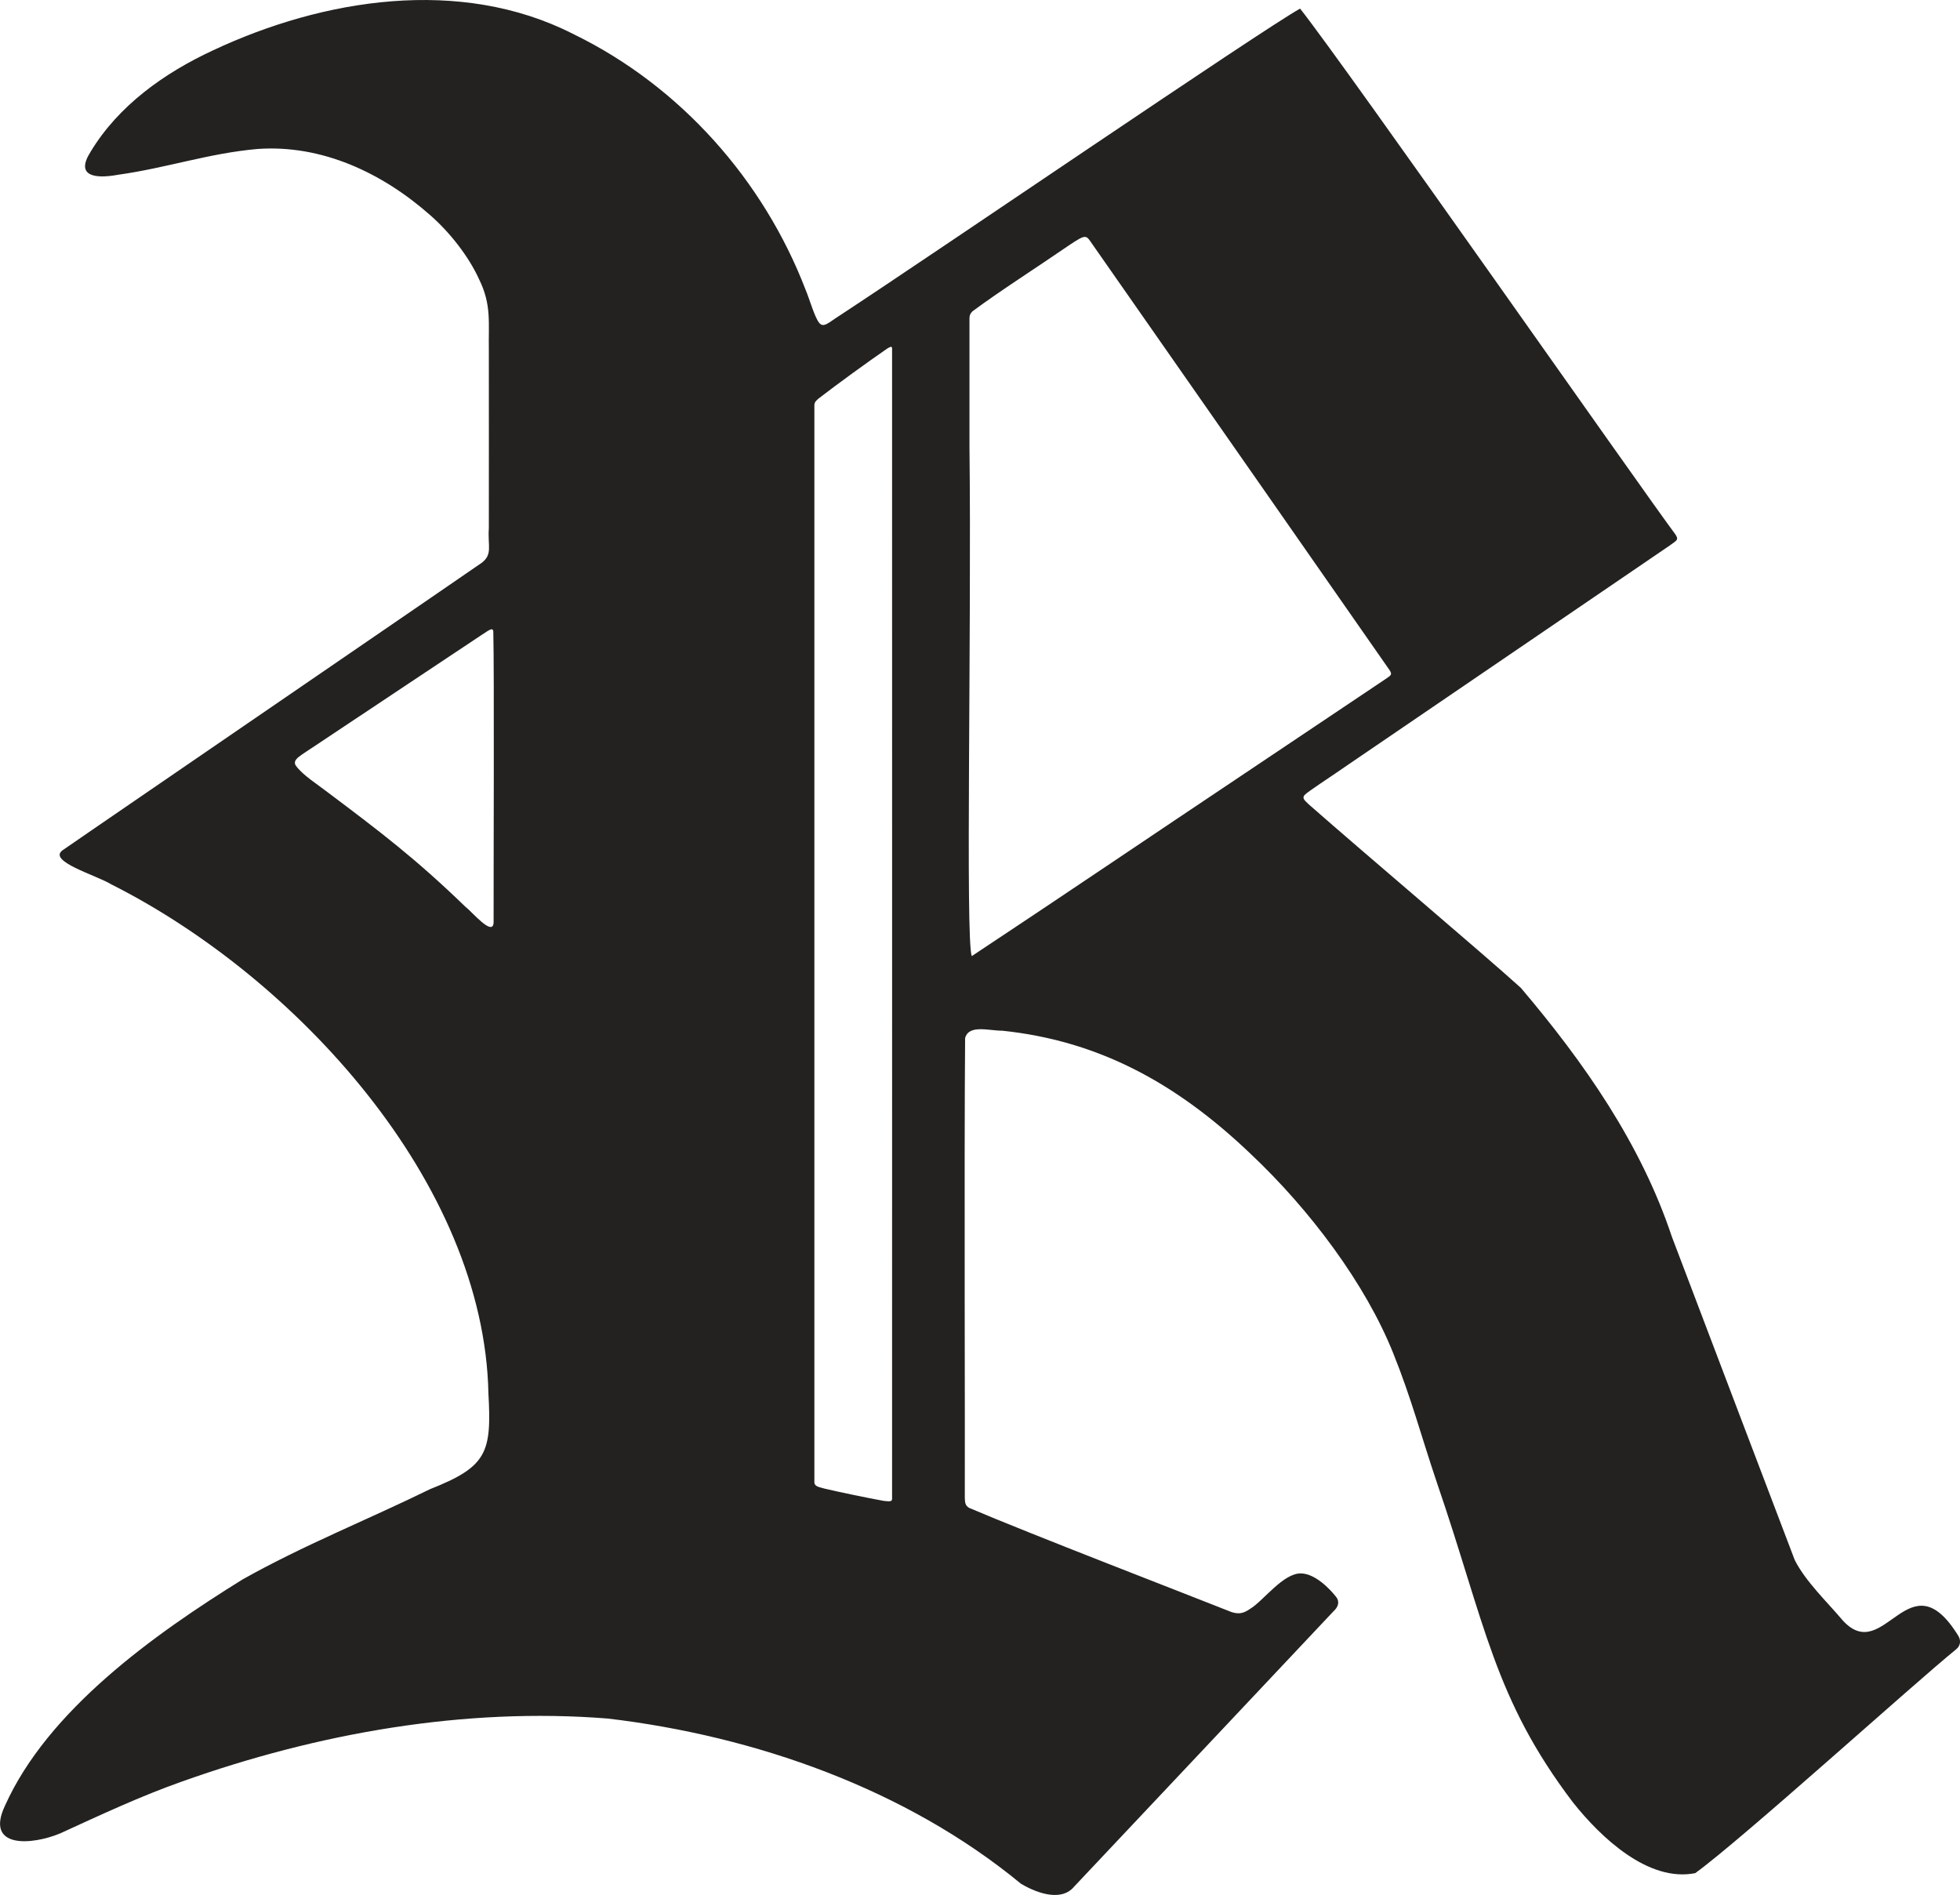 <?xml version="1.0" encoding="UTF-8"?>
<svg id="Your_Design" data-name="Your Design" xmlns="http://www.w3.org/2000/svg" viewBox="0 0 188.93 182.67">
  <defs>
    <style>
      .cls-1 {
        fill: #232221;
      }
    </style>
  </defs>
  <path class="cls-1" d="M55.38,3.34c10.18,4.98,18.2,13.99,22.27,24.58.38.9.86,2.62,1.3,3.18.43.57.94-.03,1.98-.68C90.18,24.36,121.65,2.86,125.32.83c4.42,5.58,33.13,46.62,36.19,50.7.35.54.07.57-.56,1.05-.81.55-2.36,1.61-4.37,2.98-6.82,4.65-19.35,13.19-26.31,17.93-2.41,1.67-4.1,2.73-4.53,3.15-.27.35.11.57.4.88,5.7,5.01,16.66,14.26,20.46,17.7,6.11,7.2,11.58,15.05,14.55,23.97,3.4,8.94,10.53,27.74,11.85,31.18,1.05,2.08,3.11,4.02,4.67,5.87,4.02,4.3,6.36-6.31,11.13,1.49.24.45.16.93-.26,1.26-4.04,3.27-20.57,18.25-25.13,21.56-4.51.9-9.08-3.41-11.79-6.82-7.62-10.04-8.44-17.19-13.12-30.84-1.57-4.66-2.45-8.1-4.21-12.47-2.66-6.65-8.01-13.81-13.76-19.22-7.26-6.93-14.77-10.89-23.9-11.85-1.34,0-3.24-.62-3.6.71-.1,11.26,0,39.44-.03,44.31.02.44.02.73.41.97,5.7,2.44,21.09,8.37,25.31,10.05.71.22,1.15.13,1.82-.34,1.23-.74,3.16-3.44,4.88-3.39,1.35.03,2.76,1.48,3.36,2.25.39.48.21,1-.24,1.4-3.76,3.99-21.42,22.75-25.02,26.56-1.09,1.32-3.24.81-5.11-.3-11.09-9.14-25.62-14.24-39.82-15.92-13.82-1.1-27.96,1.41-41.02,6.06-4,1.41-7.86,3.22-11.75,5-2.73,1.15-7.29,1.51-5.35-2.64,4.15-9.26,14.41-16.55,22.88-21.81,5.85-3.3,12.13-5.79,18.1-8.72,5.49-2.17,5.95-3.5,5.63-9.21-.4-20.36-18.57-40.14-36.36-49.09-1.4-.87-6.25-2.24-4.65-3.31,1.18-.83,3.87-2.65,7.31-5.02,11.05-7.58,29.99-20.54,33.08-22.68,1.04-.83.54-1.59.66-3.32.01-4.37,0-12.53,0-17.07-.05-2.72.28-4.44-.94-6.92-1-2.2-2.8-4.5-4.69-6.16-4.66-4.12-10.48-6.84-16.67-6.4-4.68.41-8.75,1.83-13.47,2.49-2.13.39-4.13.17-2.63-2.2,2.69-4.48,7.14-7.63,11.82-9.8C31.17-.14,44.37-2.24,55.2,3.25l.17.08ZM28.52,73.8c.61.88,2.13,1.84,3.07,2.57,5,3.76,8.46,6.37,13.3,11.06.58.42,2.65,2.93,2.69,1.47-.01-4.55.07-24.33-.03-28.07-.03-.14-.09-.19-.21-.17-.17.04-.48.25-.96.57-2.53,1.69-5.9,3.93-8.85,5.89-2.67,1.78-4.83,3.21-7.12,4.74-1.35.93-2.22,1.3-1.93,1.88l.04.07ZM78.85,38.46c-.26.24-.33.32-.35.58,0,1.56,0,9.68,0,20.76,0,18.04,0,44.2,0,62.61,0,10.88,0,18.86,0,20.48.03.45.59.46.96.59,1.18.29,4.39.95,5.57,1.16.21.05.44.05.62.07.27,0,.32-.07.34-.21.01-5.69,0-105.25,0-110.93-.01-.28-.29-.07-.47.03-1.86,1.28-4.81,3.42-6.61,4.81l-.06.05ZM93.7,30.05c-.19.2-.23.34-.25.59,0,1.29,0,6.08,0,12.48.21,17.7-.4,47.44.22,49.04,7.97-5.27,17.97-12.04,26.4-17.67,5.48-3.67,9.4-6.3,13.46-9.02.49-.36.71-.39.44-.84-2.41-3.46-21.63-31.03-28.61-41-.7-.97-.53-1.19-2.47.12-2.8,1.93-6.56,4.33-9.14,6.25l-.05.04Z"/>
</svg>